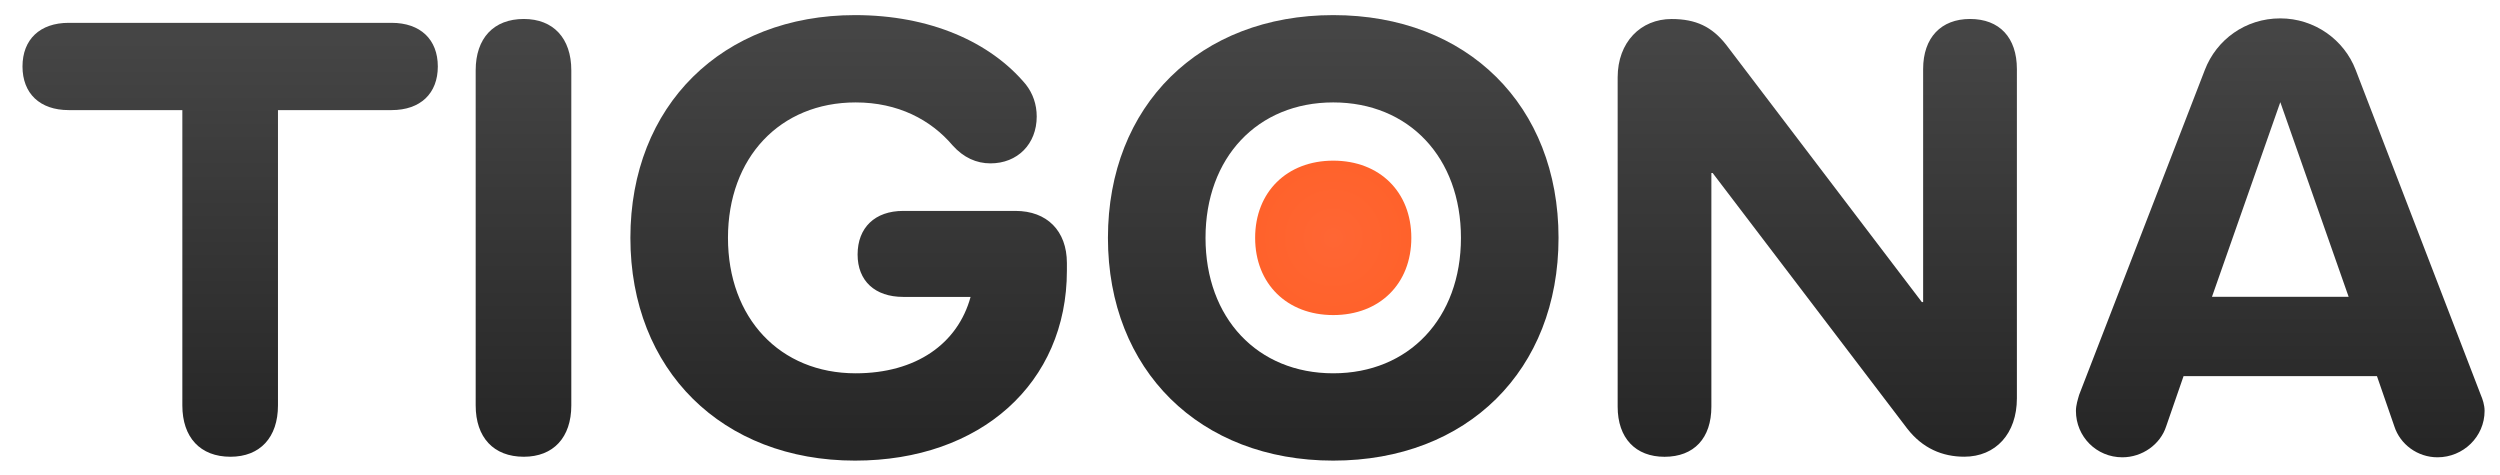 <?xml version="1.0" encoding="utf-8"?>
<!-- Generator: Adobe Adobe Illustrator 24.2.0, SVG Export Plug-In . SVG Version: 6.00 Build 0)  -->
<svg version="1.1" xmlns="http://www.w3.org/2000/svg" xmlns:xlink="http://www.w3.org/1999/xlink" x="0px" y="0px"
	 viewBox="0 0 589 112" style="enable-background:new 0 0 589 112;" xml:space="preserve">
<style type="text/css">
	.st0{fill:url(#SVGID_1_);}
	.st1{fill:url(#SVGID_2_);}
	.st2{fill:url(#SVGID_3_);}
	.st3{fill:url(#SVGID_4_);}
	.st4{fill:url(#SVGID_5_);}
	.st5{fill:url(#SVGID_6_);}
	.st6{fill:url(#SVGID_7_);}
</style>
<g id="Ebene_1">
</g>
<g id="Ebene_4">
	<radialGradient id="SVGID_1_" cx="314.11" cy="56.038" r="18.291" gradientUnits="userSpaceOnUse">
		<stop  offset="0" style="stop-color:#FF6634"/>
		<stop  offset="1" style="stop-color:#FF622B"/>
	</radialGradient>
	<path class="st0" d="M314.11,37.85c10.95,0,18.4,7.39,18.4,18.19s-7.44,18.19-18.4,18.19c-10.9,0-18.4-7.39-18.4-18.19
		S303.21,37.85,314.11,37.85z"/>
</g>
<g id="Ebene_3">
	<g>
		<g>
			<g>
				<linearGradient id="SVGID_2_" gradientUnits="userSpaceOnUse" x1="54.225" y1="9.251" x2="54.225" y2="104.748">
					<stop  offset="0" style="stop-color:#454545"/>
					<stop  offset="1" style="stop-color:#262626"/>
				</linearGradient>
				<path class="st1" d="M92.26,5.38H16.19C9.39,5.38,5.3,9.31,5.3,15.66s4.08,10.28,10.89,10.28h26.77v69.57
					c0,7.56,4.23,12.1,11.34,12.1c6.96,0,11.19-4.54,11.19-12.1V25.94h26.77c6.81,0,10.89-3.93,10.89-10.28S99.06,5.38,92.26,5.38z"
					/>
				<linearGradient id="SVGID_3_" gradientUnits="userSpaceOnUse" x1="123.336" y1="8.378" x2="123.336" y2="104.722">
					<stop  offset="0" style="stop-color:#454545"/>
					<stop  offset="1" style="stop-color:#262626"/>
				</linearGradient>
				<path class="st2" d="M123.41,4.47c-7.11,0-11.34,4.54-11.34,12.1v78.94c0,7.56,4.23,12.1,11.34,12.1
					c6.96,0,11.19-4.54,11.19-12.1V16.57C134.6,9.01,130.37,4.47,123.41,4.47z"/>
				<linearGradient id="SVGID_4_" gradientUnits="userSpaceOnUse" x1="199.932" y1="7.54" x2="199.932" y2="105.579">
					<stop  offset="0" style="stop-color:#454545"/>
					<stop  offset="1" style="stop-color:#262626"/>
				</linearGradient>
				<path class="st3" d="M239.25,49.69h-26.46c-6.65,0-10.74,3.93-10.74,10.28c0,6.2,4.08,9.98,10.74,9.98h15.88
					c-3.02,11.04-12.85,18-27.07,18c-17.84,0-30.09-13-30.09-31.91c0-18.9,12.25-31.91,30.09-31.91c9.98,0,17.69,4.08,22.84,10.13
					c2.57,2.87,5.6,4.23,8.92,4.23c6.35,0,10.89-4.54,10.89-11.04c0-2.87-0.91-5.44-2.57-7.56c-8.32-9.98-22.53-16.33-40.23-16.33
					c-31.3,0-52.93,21.32-52.93,52.48s21.63,52.48,52.93,52.48c29.64,0,49.91-18.3,49.91-44.76v-1.81
					C251.35,54.38,246.66,49.69,239.25,49.69z"/>
				<linearGradient id="SVGID_5_" gradientUnits="userSpaceOnUse" x1="314.111" y1="7.54" x2="314.111" y2="105.579">
					<stop  offset="0" style="stop-color:#454545"/>
					<stop  offset="1" style="stop-color:#262626"/>
				</linearGradient>
				<path class="st4" d="M314.11,3.56c-31.46,0-53.08,21.32-53.08,52.48s21.63,52.48,53.08,52.48c31.61,0,53.08-21.32,53.08-52.48
					S345.72,3.56,314.11,3.56z M314.11,87.95c-17.84,0-30.09-13-30.09-31.91c0-18.9,12.25-31.91,30.09-31.91
					c17.85,0,30.09,13.01,30.09,31.91C344.21,74.94,331.96,87.95,314.11,87.95z"/>
				<linearGradient id="SVGID_6_" gradientUnits="userSpaceOnUse" x1="428.137" y1="8.378" x2="428.137" y2="104.722">
					<stop  offset="0" style="stop-color:#454545"/>
					<stop  offset="1" style="stop-color:#262626"/>
				</linearGradient>
				<path class="st5" d="M464.13,4.47c-6.8,0-11.04,4.39-11.04,11.8v54.9h-0.3l-46.12-60.64c-3.33-4.23-7.11-6.05-12.85-6.05
					c-7.26,0-12.7,5.44-12.7,13.76v77.58c0,7.41,4.23,11.8,11.04,11.8c6.96,0,11.04-4.39,11.04-11.8V40.76h0.3l45.82,60.19
					c3.63,4.69,8.32,6.65,13.46,6.65c7.41,0,12.4-5.44,12.4-13.76V16.26C475.17,8.85,471.09,4.47,464.13,4.47z"/>
				<linearGradient id="SVGID_7_" gradientUnits="userSpaceOnUse" x1="537.233" y1="8.252" x2="537.233" y2="104.851">
					<stop  offset="0" style="stop-color:#454545"/>
					<stop  offset="1" style="stop-color:#262626"/>
				</linearGradient>
				<path class="st6" d="M584.46,93.01L555,16.48c-2.73-7.14-9.72-12.15-17.77-12.15c-8.2,0-15.03,5.01-17.77,12.15l-29.61,76.53
					c-0.3,1.06-0.76,2.43-0.76,3.8c0,6.07,4.86,10.93,10.93,10.93c4.71,0,8.96-3.04,10.33-7.29l4.1-11.84h45.56l4.1,11.84
					c1.37,4.25,5.47,7.29,10.17,7.29c6.07,0,11.09-4.86,11.09-10.93C585.37,95.44,584.92,94.08,584.46,93.01z M521.14,69.93
					l16.1-45.86l16.1,45.86H521.14z"/>
			</g>
		</g>
	</g>
</g>
</svg>
